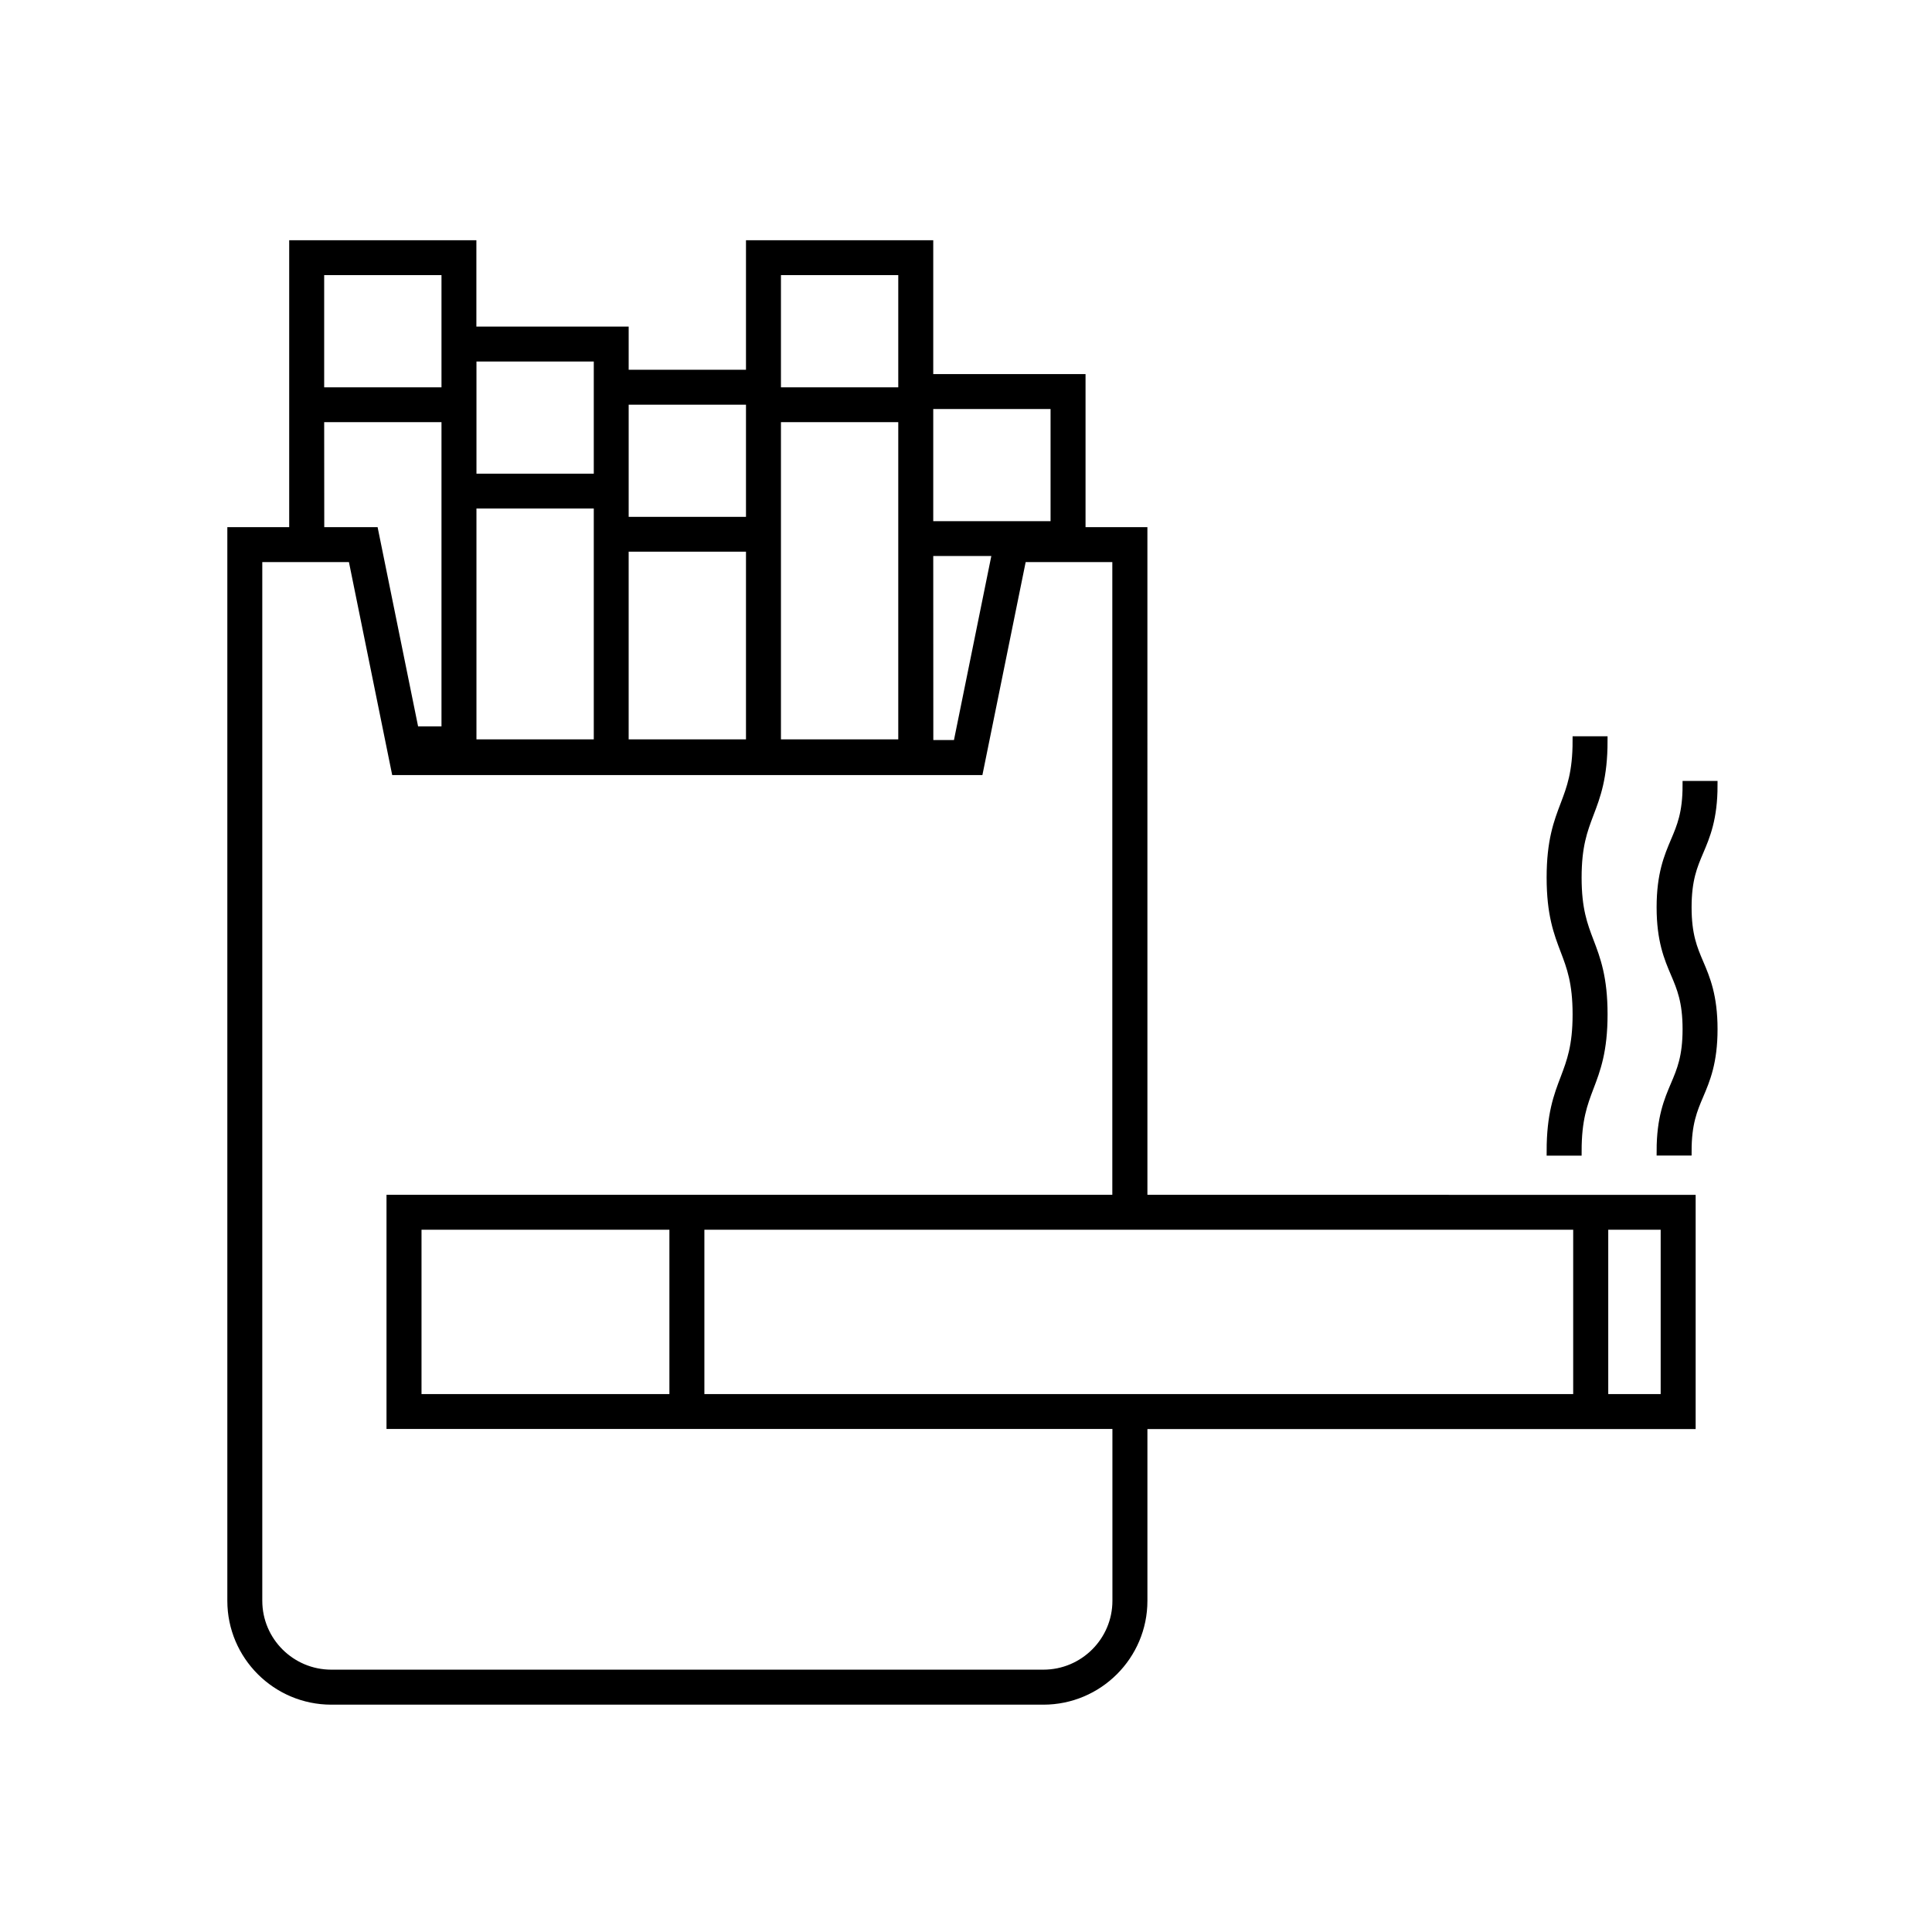 <?xml version="1.0" encoding="UTF-8"?>
<svg width="150px" height="150px" viewBox="0 0 150 150" version="1.1" xmlns="http://www.w3.org/2000/svg" xmlns:xlink="http://www.w3.org/1999/xlink">
    <title>ic_cigarette</title>
    <g id="ic_cigarette" stroke="none" stroke-width="1" fill="none" fill-rule="evenodd">
        <g id="Group" transform="translate(18, 19)" fill="#000000" fill-rule="nonzero" stroke="#000000" stroke-width="0.7">
            <path d="M70.734,22.277 L65.931,22.277 L65.931,10.394 L54.107,10.394 L54.107,0 L40.268,0 L40.268,10.059 L30.46,10.059 L30.46,6.706 L18.636,6.706 L18.636,0 L4.803,0 L4.803,22.278 L0,22.278 L0,105.288 C0,109.54 3.466,113 7.726,113 L63.009,113 C67.268,113 70.735,109.54 70.735,105.288 L70.735,91.602 L113.3,91.602 L113.3,74.119 L70.735,74.112 L70.734,22.277 Z M52.091,38.753 L42.283,38.753 L42.283,13.425 L52.091,13.425 L52.091,38.753 Z M40.268,38.753 L30.459,38.753 L30.459,23.484 L40.268,23.484 L40.268,38.753 Z M28.451,38.753 L18.642,38.753 L18.642,20.13 L28.451,20.13 L28.451,38.753 Z M54.107,23.819 L59.394,23.819 L56.351,38.807 L54.113,38.807 L54.107,23.819 Z M63.915,12.406 L63.915,21.814 L54.107,21.814 L54.107,12.406 L63.915,12.406 Z M42.283,2.012 L52.091,2.012 L52.091,11.42 L42.283,11.42 L42.283,2.012 Z M40.268,12.071 L40.268,21.479 L30.46,21.479 L30.46,12.071 L40.268,12.071 Z M28.451,8.718 L28.451,18.126 L18.643,18.126 L18.643,8.718 L28.451,8.718 Z M16.627,2.012 L16.627,11.42 L6.819,11.42 L6.819,2.012 L16.627,2.012 Z M6.819,13.425 L16.627,13.425 L16.627,37.747 L14.175,37.747 L11.031,22.277 L6.826,22.277 L6.819,13.425 Z M68.718,105.282 C68.718,108.427 66.159,110.982 63.008,110.982 L7.725,110.982 C4.574,110.982 2.014,108.427 2.014,105.282 L2.014,24.289 L9.377,24.289 L12.736,40.825 L57.988,40.825 L61.347,24.289 L68.71,24.289 L68.71,74.112 L12.358,74.112 L12.358,91.595 L68.717,91.595 L68.718,105.282 Z M14.376,89.584 L14.376,76.125 L34.322,76.125 L34.322,89.584 L14.376,89.584 Z M36.338,76.125 L104.492,76.125 L104.492,89.584 L36.338,89.584 L36.338,76.125 Z M111.284,89.584 L106.514,89.584 L106.514,76.125 L111.284,76.125 L111.284,89.584 Z" id="Shape"></path>
            <path d="M102.43,70.372 L104.446,70.372 C104.446,67.897 104.902,66.697 105.386,65.416 C105.917,64.028 106.461,62.586 106.461,59.75 C106.461,56.913 105.917,55.471 105.386,54.083 C104.902,52.809 104.446,51.602 104.446,49.134 C104.446,46.667 104.902,45.46 105.386,44.179 C105.917,42.791 106.461,41.349 106.461,38.512 L104.446,38.512 C104.446,40.98 103.989,42.187 103.505,43.468 C102.974,44.856 102.43,46.298 102.43,49.134 C102.43,51.971 102.974,53.413 103.505,54.801 C103.989,56.075 104.446,57.282 104.446,59.756 C104.446,62.231 103.989,63.431 103.505,64.712 C102.974,66.1 102.43,67.535 102.43,70.372 L102.43,70.372 Z" id="Path"></path>
            <path d="M112.985,51.442 C112.985,49.282 113.435,48.223 113.912,47.103 C114.422,45.903 115,44.548 115,41.98 L112.985,41.98 C112.985,44.139 112.534,45.199 112.057,46.318 C111.547,47.519 110.969,48.873 110.969,51.442 C110.969,54.01 111.547,55.371 112.057,56.565 C112.534,57.685 112.985,58.744 112.985,60.904 C112.985,63.063 112.534,64.122 112.057,65.242 C111.547,66.443 110.969,67.797 110.969,70.365 L112.985,70.365 C112.985,68.206 113.435,67.147 113.912,66.027 C114.422,64.827 115,63.472 115,60.904 C115,58.335 114.422,56.974 113.912,55.78 C113.435,54.66 112.985,53.608 112.985,51.442 Z" id="Path"></path>
        </g>
    </g>
</svg>